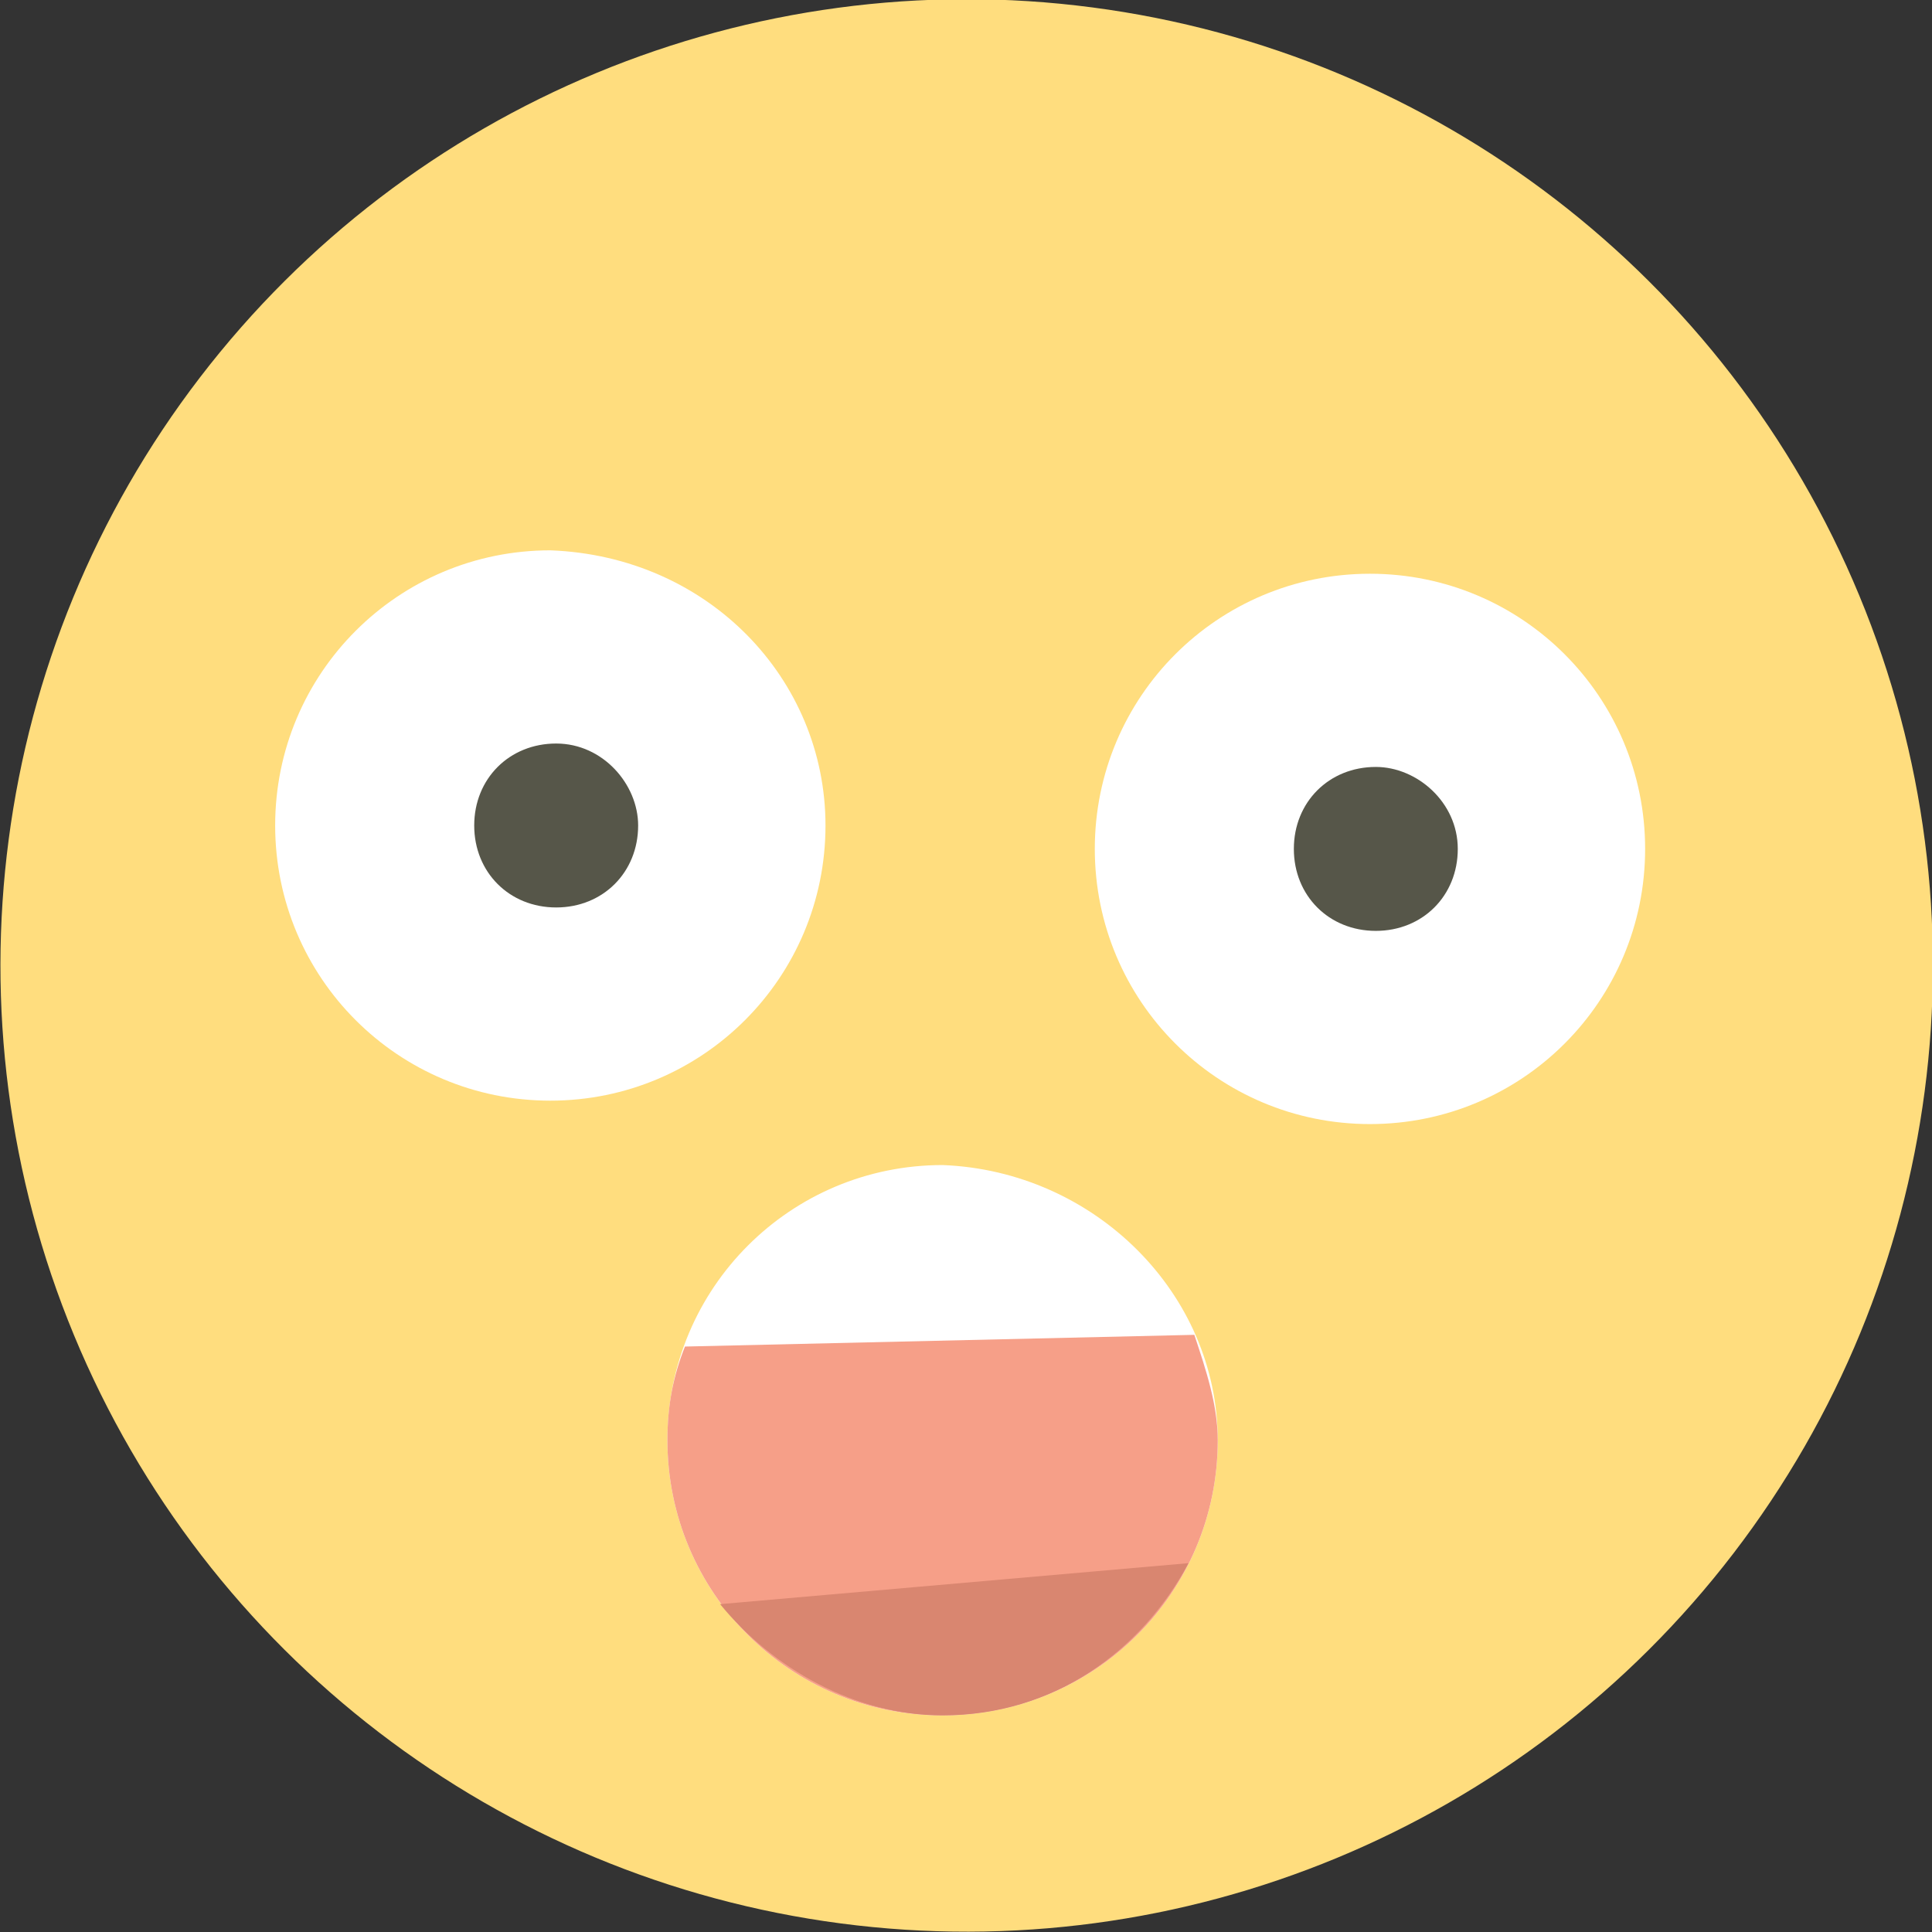 <?xml version="1.0" encoding="utf-8"?>
<!-- Generator: Adobe Illustrator 23.0.5, SVG Export Plug-In . SVG Version: 6.00 Build 0)  -->
<svg version="1.1" id="Layer_1" xmlns="http://www.w3.org/2000/svg" xmlns:xlink="http://www.w3.org/1999/xlink" x="0px" y="0px"
	 viewBox="0 0 33 33" style="enable-background:new 0 0 33 33;" xml:space="preserve">
<rect x="0" y="0" width="33" height="33" fill="#333333" stroke="none"/>
<style type="text/css">
	.st0{fill:#FFDD7E;}
	.st1{fill:#FFFFFF;}
	.st2{fill:#565649;}
	.st3{fill:#F69F88;}
	.st4{fill:#D98670;}
</style>
<g>
	<ellipse transform="matrix(0.924 -0.383 0.383 0.924 -5.054 7.564)" class="st0" cx="16.5" cy="16.5" rx="16.5" ry="16.5"/>
	<path class="st1" d="M14.1,14.1c0,2.6-2.1,4.7-4.7,4.7c-2.6,0-4.7-2.1-4.7-4.7c0-2.6,2.1-4.7,4.7-4.7C12.1,9.5,14.1,11.6,14.1,14.1
		z"/>
	<path class="st2" d="M10.9,14.1c0,0.8-0.6,1.4-1.4,1.4c-0.8,0-1.4-0.6-1.4-1.4c0-0.8,0.6-1.4,1.4-1.4
		C10.3,12.7,10.9,13.4,10.9,14.1z"/>
	<path class="st1" d="M28.1,14.5c0,2.6-2.1,4.7-4.7,4.7c-2.6,0-4.7-2.1-4.7-4.7c0-2.6,2.1-4.7,4.7-4.7C26,9.8,28.1,11.9,28.1,14.5z"
		/>
	<path class="st1" d="M20.8,24.6c0,2.6-2.1,4.7-4.7,4.7c-2.6,0-4.7-2.1-4.7-4.7c0-2.6,2.1-4.7,4.7-4.7C18.7,20,20.8,22.1,20.8,24.6z
		"/>
	<path class="st3" d="M20.4,22.8c0.2,0.6,0.4,1.2,0.4,1.8c0,2.6-2.1,4.7-4.7,4.7c-2.6,0-4.7-2.1-4.7-4.7c0-0.6,0.1-1.1,0.3-1.6
		L20.4,22.8z"/>
	<path class="st4" d="M20.3,26.7c-0.8,1.5-2.3,2.6-4.2,2.6c-1.5,0-2.9-0.8-3.8-1.9L20.3,26.7z"/>
	<path class="st2" d="M24.9,14.5c0,0.8-0.6,1.4-1.4,1.4c-0.8,0-1.4-0.6-1.4-1.4c0-0.8,0.6-1.4,1.4-1.4
		C24.2,13.1,24.9,13.7,24.9,14.5z"/>
</g>
</svg>
